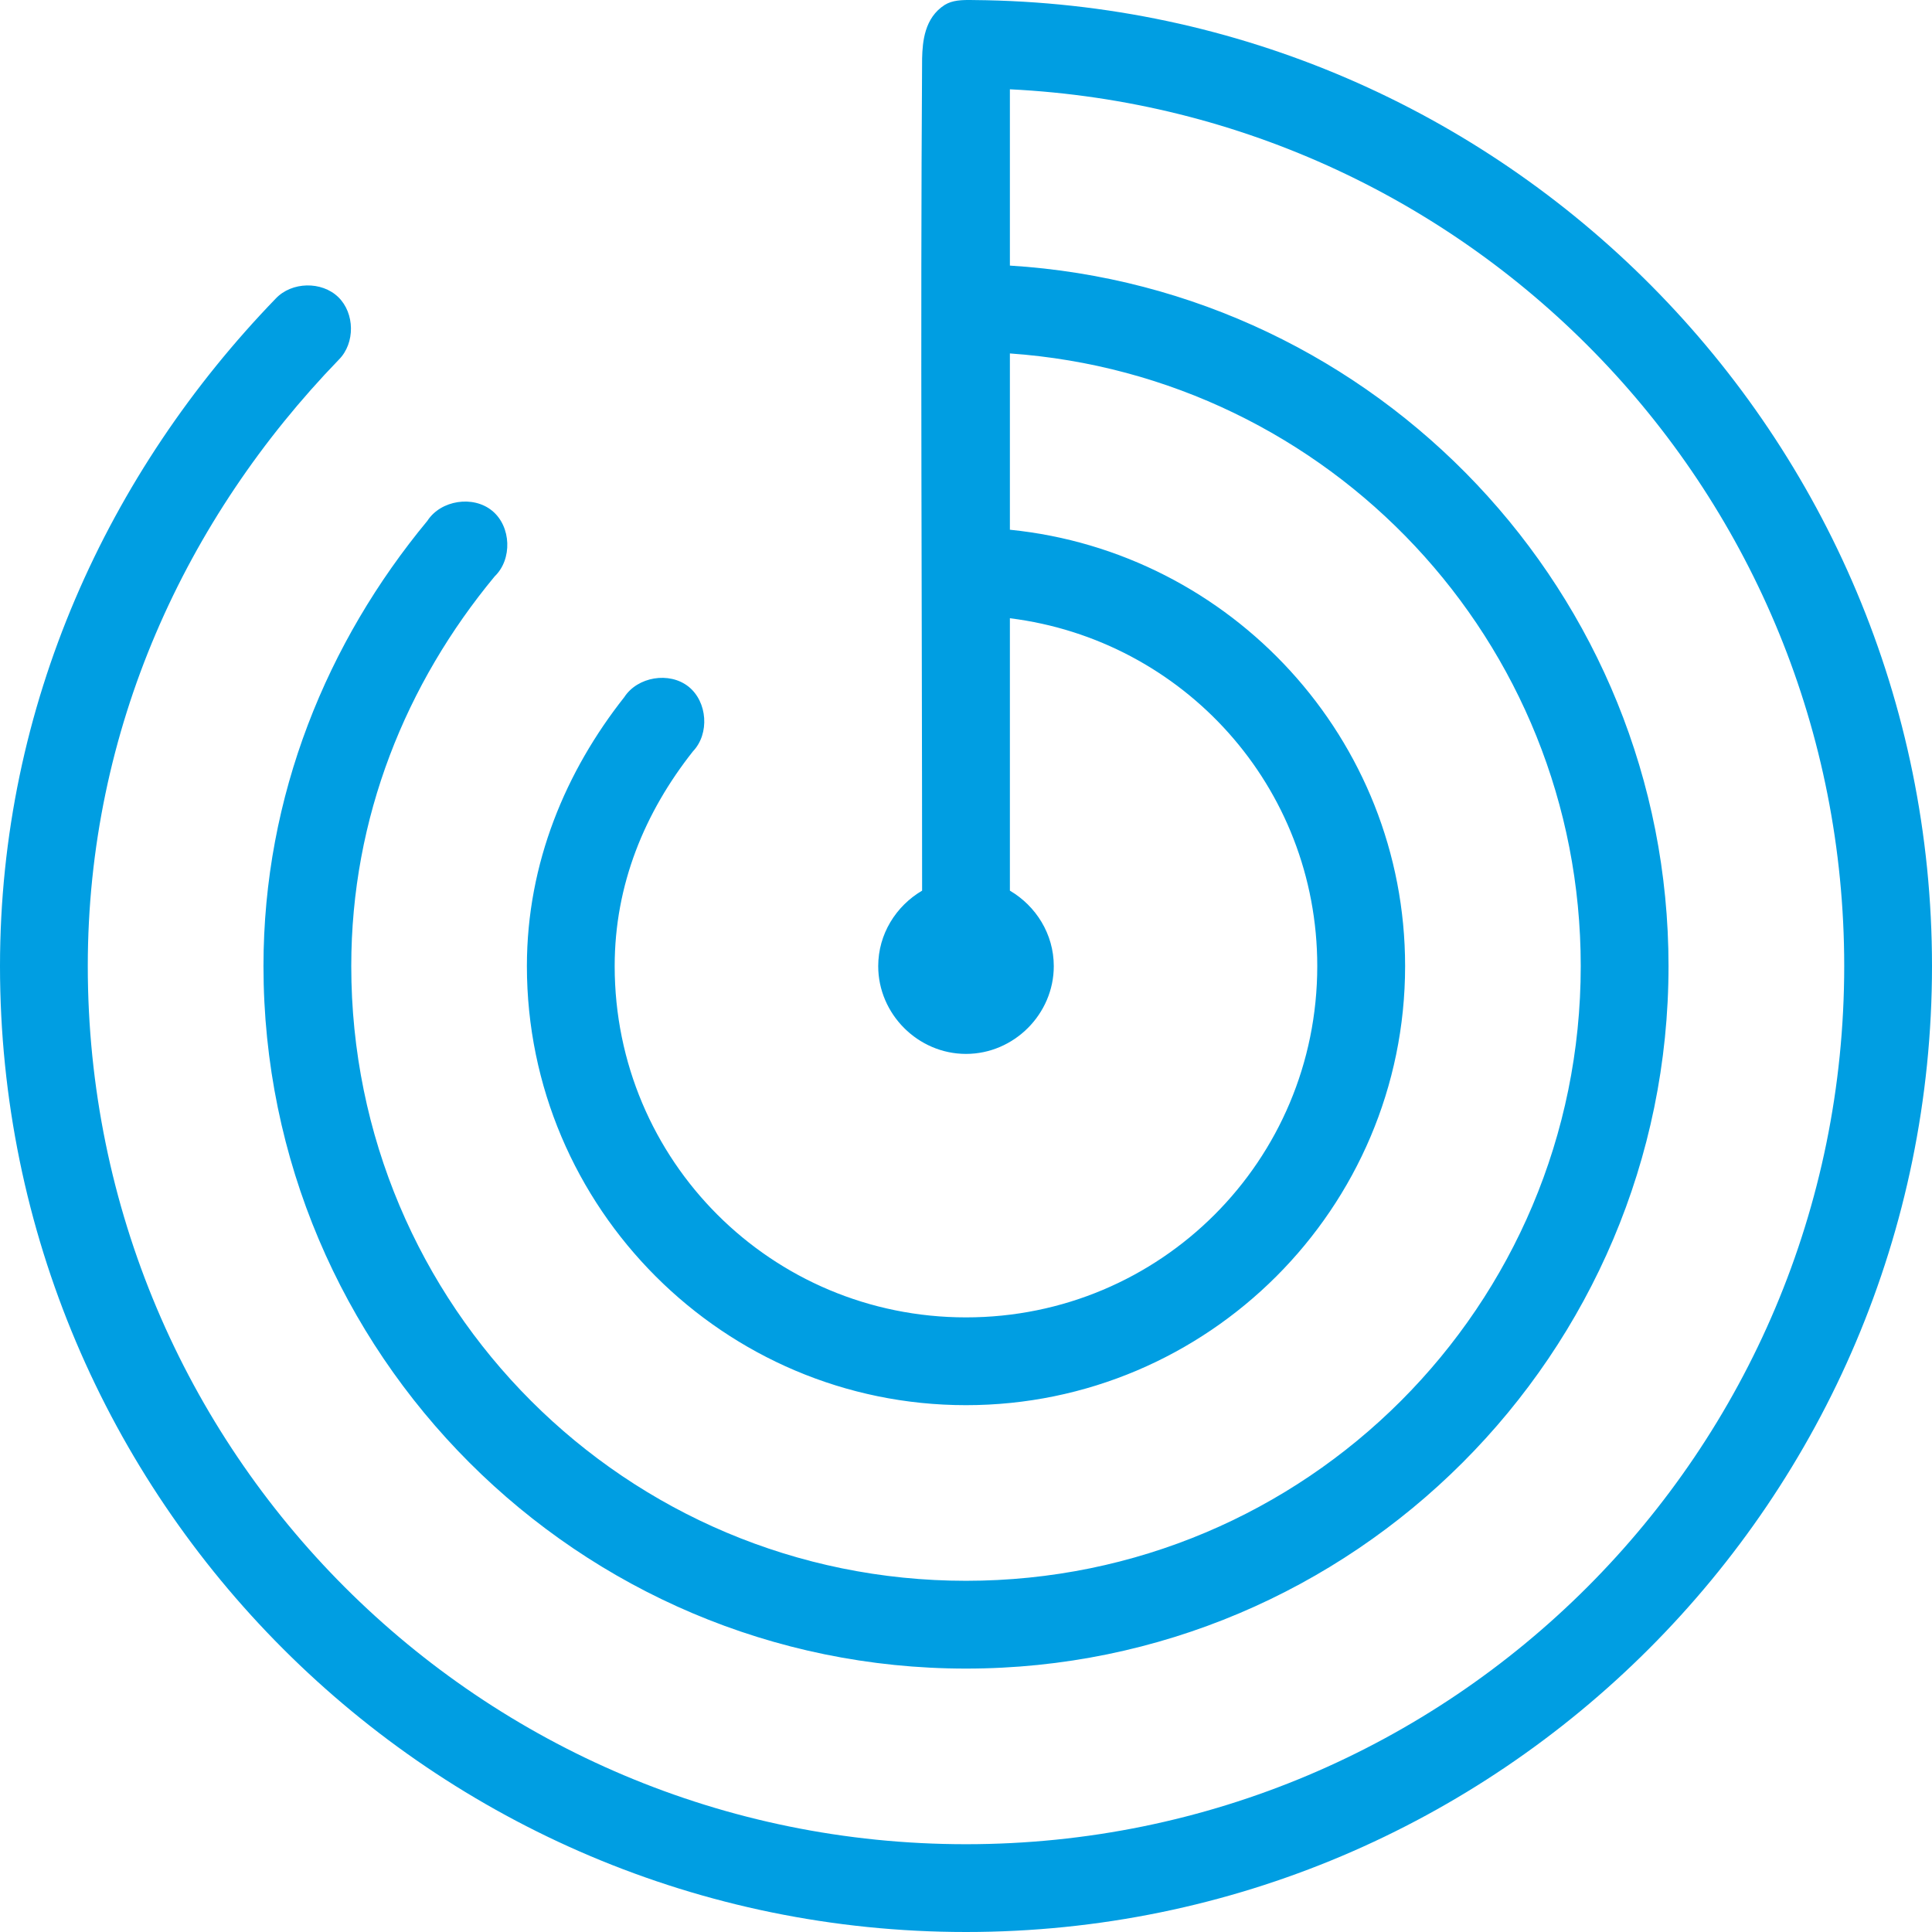 <svg width="32" height="32" viewBox="0 0 32 32" fill="none" xmlns="http://www.w3.org/2000/svg">
    <path d="M15.648 0.081C15.311 0.296 15.28 0.692 15.273 0.968C15.243 5.592 15.273 10.129 15.273 14.752C14.841 15.006 14.546 15.471 14.546 16.002C14.546 16.796 15.205 17.456 16 17.456C16.795 17.456 17.454 16.796 17.454 16.002C17.454 15.471 17.159 15.006 16.727 14.752V10.24C19.6 10.599 21.818 13.028 21.818 16.002C21.818 19.223 19.222 21.82 16 21.82C12.778 21.82 10.181 19.223 10.181 16.002C10.181 14.651 10.678 13.456 11.477 12.445C11.756 12.153 11.719 11.622 11.402 11.371C11.085 11.121 10.56 11.208 10.34 11.547C9.377 12.767 8.727 14.288 8.727 16.002C8.727 20.009 11.992 23.274 16 23.274C20.008 23.274 23.273 20.01 23.273 16.002C23.273 12.24 20.394 9.142 16.727 8.774V5.854C22.018 6.226 26.182 10.614 26.182 16.001C26.182 21.633 21.632 26.183 16 26.183C10.368 26.183 5.818 21.633 5.818 16.001C5.818 13.538 6.725 11.319 8.193 9.547C8.488 9.264 8.469 8.721 8.153 8.461C7.838 8.2 7.301 8.283 7.079 8.626C5.419 10.63 4.364 13.178 4.364 16.001C4.364 22.419 9.582 27.637 16 27.637C22.418 27.637 27.636 22.419 27.636 16.001C27.636 9.826 22.809 4.774 16.727 4.399V1.479C24.431 1.856 30.546 8.203 30.546 16.001C30.546 24.043 24.042 30.546 16 30.546C7.958 30.546 1.454 24.043 1.454 16.001C1.454 12.077 3.073 8.583 5.614 5.955C5.884 5.683 5.878 5.188 5.603 4.921C5.327 4.654 4.832 4.665 4.568 4.944C1.794 7.813 0 11.676 0 16.001C0 24.828 7.172 32 16 32C24.828 32 32 24.828 32 16.001C32 7.219 24.901 0.075 16.136 0.001C15.92 -0.004 15.775 0.004 15.648 0.081L15.648 0.081Z" fill="#009EE2"/>
</svg>
